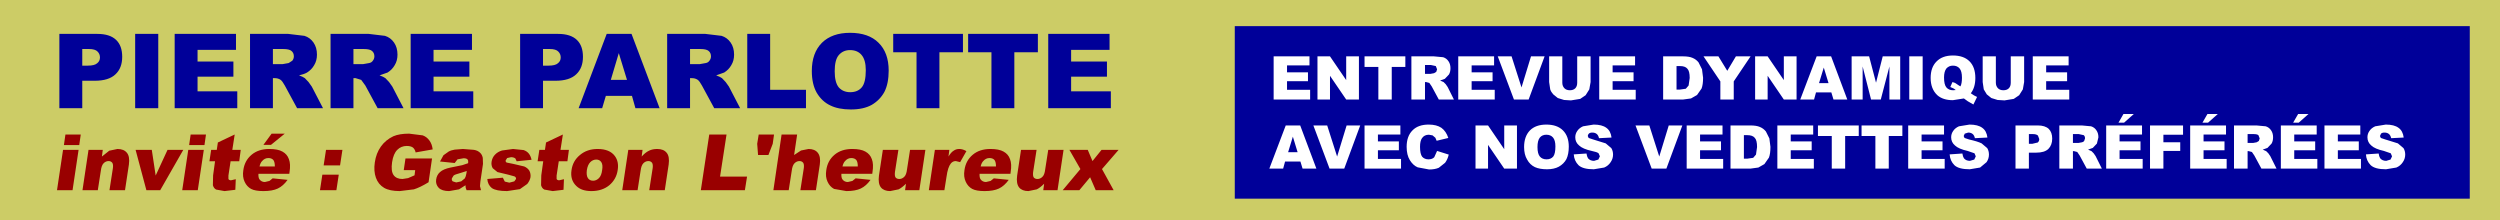 <?xml version="1.0" encoding="UTF-8" standalone="no"?>
<svg xmlns:xlink="http://www.w3.org/1999/xlink" height="51.0px" width="578.95px" xmlns="http://www.w3.org/2000/svg">
  <rect width="100%" height="100%" fill="#808080" stroke="none"/>
  <g transform="matrix(1.0, 0.0, 0.0, 1.0, 295.95, -21.95)">
    <path d="M283.0 72.95 L-295.95 72.95 -295.95 21.95 283.0 21.95 283.0 72.95" fill="#cccc66" fill-rule="evenodd" stroke="none"/>
    <path d="M276.0 67.95 L-10.0 67.95 -10.0 28.0 276.0 28.0 276.0 67.95 M-38.7 47.0 L-53.2 47.0 -53.2 29.8 -39.0 29.8 -39.0 33.5 -47.9 33.5 -47.9 36.2 -39.6 36.2 -39.6 39.7 -47.9 39.7 -47.9 43.1 -38.7 43.1 -38.7 47.0 M-71.75 34.05 L-71.75 29.8 -55.6 29.8 -55.6 34.05 -61.05 34.05 -61.05 47.0 -66.35 47.0 -66.35 34.05 -71.75 34.05 M-78.4 34.05 L-78.4 47.0 -83.7 47.0 -83.7 34.05 -89.1 34.05 -89.1 29.8 -72.95 29.8 -72.95 34.05 -78.4 34.05 M-102.65 38.45 Q-102.65 41.05 -101.7 42.2 -100.7 43.3 -99.05 43.3 -97.35 43.3 -96.4 42.2 -95.45 41.1 -95.45 38.2 -95.45 35.8 -96.45 34.65 -97.4 33.55 -99.1 33.55 -100.7 33.55 -101.7 34.7 -102.65 35.8 -102.65 38.45 M-105.6 31.85 Q-103.25 29.55 -99.1 29.55 -94.8 29.55 -92.5 31.85 -90.15 34.15 -90.15 38.3 -90.15 41.3 -91.15 43.25 -92.2 45.15 -94.1 46.25 -96.0 47.3 -98.9 47.3 -101.8 47.3 -103.7 46.35 -105.6 45.45 -106.8 43.45 -107.95 41.45 -107.95 38.4 -107.95 34.2 -105.6 31.85 M-109.3 47.0 L-122.9 47.0 -122.9 29.8 -117.6 29.8 -117.6 42.75 -109.3 42.75 -109.3 47.0 M-161.95 47.0 L-155.45 29.8 -149.7 29.8 -143.2 47.0 -148.8 47.0 -149.6 44.15 -155.65 44.15 -156.5 47.0 -161.95 47.0 M-152.65 34.25 L-154.5 40.45 -150.75 40.45 -152.65 34.25 M-126.75 31.8 Q-125.95 32.95 -125.95 34.6 -125.95 36.0 -126.6 37.05 -127.2 38.1 -128.25 38.75 L-130.1 39.4 Q-129.15 39.75 -128.75 40.05 L-127.9 40.95 -127.15 42.0 -124.55 47.0 -130.55 47.0 -133.4 41.75 Q-133.95 40.75 -134.35 40.45 -134.95 40.05 -135.65 40.05 L-136.15 40.05 -136.15 47.0 -141.45 47.0 -141.45 29.8 -132.6 29.8 -128.85 30.25 Q-127.55 30.65 -126.75 31.8 M-133.9 36.8 L-132.5 36.55 Q-131.95 36.45 -131.65 36.0 -131.3 35.55 -131.3 35.0 -131.3 34.2 -131.85 33.75 -132.35 33.3 -133.8 33.3 L-136.15 33.3 -136.15 36.8 -133.9 36.8 M-186.65 33.5 L-195.55 33.5 -195.55 36.2 -187.25 36.2 -187.25 39.7 -195.55 39.7 -195.55 43.1 -186.35 43.1 -186.35 47.0 -200.85 47.0 -200.85 29.8 -186.65 29.8 -186.65 33.5 M-162.35 31.2 Q-160.95 32.55 -160.95 35.1 -160.95 37.7 -162.5 39.15 -164.05 40.65 -167.3 40.65 L-170.2 40.65 -170.2 47.0 -175.5 47.0 -175.5 29.8 -166.7 29.8 Q-163.8 29.8 -162.35 31.2 M-166.65 33.9 Q-167.2 33.3 -168.65 33.3 L-170.2 33.3 -170.2 37.15 -168.9 37.15 Q-167.35 37.15 -166.75 36.6 -166.1 36.1 -166.1 35.25 -166.1 34.45 -166.65 33.9 M-232.75 36.8 L-230.5 36.8 -229.1 36.55 -228.25 36.0 Q-227.9 35.55 -227.9 35.0 -227.9 34.2 -228.45 33.75 -228.95 33.3 -230.4 33.3 L-232.75 33.3 -232.75 36.8 M-225.45 30.25 Q-224.15 30.65 -223.35 31.8 -222.55 32.95 -222.55 34.6 -222.55 36.0 -223.2 37.05 -223.8 38.1 -224.85 38.75 -225.55 39.15 -226.7 39.4 -225.75 39.75 -225.35 40.05 L-224.5 40.95 -223.75 42.0 -221.15 47.0 -227.15 47.0 -230.0 41.75 Q-230.55 40.75 -230.95 40.45 -231.55 40.05 -232.25 40.05 L-232.75 40.05 -232.75 47.0 -238.05 47.0 -238.05 29.8 -229.2 29.8 -225.45 30.25 M-241.3 33.5 L-250.2 33.5 -250.2 36.2 -241.9 36.2 -241.9 39.7 -250.2 39.7 -250.2 43.1 -241.0 43.1 -241.0 47.0 -255.5 47.0 -255.5 29.8 -241.3 29.8 -241.3 33.5 M-211.75 33.3 L-214.1 33.3 -214.1 36.8 -211.85 36.8 -210.45 36.55 Q-209.9 36.45 -209.6 36.0 -209.25 35.55 -209.25 35.0 -209.25 34.2 -209.8 33.75 -210.3 33.3 -211.75 33.3 M-204.55 37.05 Q-205.15 38.1 -206.2 38.75 L-208.05 39.4 Q-207.1 39.75 -206.7 40.05 L-205.85 40.95 -205.1 42.0 -202.5 47.0 -208.5 47.0 -211.35 41.75 -212.3 40.45 -213.6 40.05 -214.1 40.05 -214.1 47.0 -219.4 47.0 -219.4 29.8 -210.55 29.8 -206.8 30.25 Q-205.5 30.65 -204.7 31.8 -203.9 32.95 -203.9 34.6 -203.9 36.0 -204.55 37.05 M-267.65 35.1 Q-267.65 37.7 -269.2 39.15 -270.75 40.65 -274.0 40.65 L-276.9 40.65 -276.9 47.0 -282.2 47.0 -282.2 29.8 -273.4 29.8 Q-270.5 29.8 -269.05 31.2 -267.65 32.55 -267.65 35.1 M-273.35 33.9 Q-273.9 33.3 -275.35 33.3 L-276.9 33.3 -276.9 37.15 -275.6 37.15 Q-274.05 37.15 -273.45 36.6 -272.8 36.1 -272.8 35.25 -272.8 34.45 -273.35 33.9 M-264.65 29.8 L-259.3 29.8 -259.3 47.0 -264.65 47.0 -264.65 29.8" fill="#000099" fill-rule="evenodd" stroke="none"/>
    <path d="M-48.3 56.65 L-44.05 56.65 -42.95 59.25 -40.85 56.65 -36.9 56.65 -40.75 61.1 -38.05 66.0 -42.2 66.0 -43.5 63.0 -46.0 66.0 -49.85 66.0 -45.75 61.1 -48.3 56.65 M-56.7 61.8 Q-56.8 62.7 -56.55 63.05 -56.25 63.4 -55.7 63.4 -55.05 63.4 -54.55 62.9 -54.05 62.45 -53.9 61.15 L-53.2 56.65 -49.65 56.65 -51.05 66.0 -54.35 66.0 -54.15 64.5 Q-55.05 65.4 -55.85 65.8 L-57.8 66.2 Q-59.25 66.2 -59.95 65.35 -60.65 64.45 -60.4 62.6 L-59.5 56.65 -55.9 56.65 -56.7 61.8 M-68.25 59.25 Q-68.65 59.65 -68.85 60.5 L-65.3 60.5 Q-65.3 59.45 -65.65 59.0 -66.05 58.55 -66.8 58.55 -67.65 58.55 -68.25 59.25 M-66.6 56.45 Q-64.6 56.45 -63.55 57.05 -62.45 57.65 -62.05 58.8 -61.6 59.95 -61.9 61.8 L-61.95 62.2 -69.1 62.2 Q-69.15 63.1 -68.85 63.5 -68.4 64.1 -67.6 64.1 L-66.55 63.85 -65.8 63.25 -62.35 63.6 Q-63.35 65.0 -64.6 65.6 -65.85 66.2 -67.95 66.2 -69.85 66.2 -70.8 65.7 -71.8 65.15 -72.3 64.05 -72.85 62.9 -72.6 61.35 -72.3 59.15 -70.7 57.8 -69.1 56.45 -66.6 56.45 M-73.8 56.45 Q-73.0 56.45 -72.15 56.95 L-73.6 59.5 -74.6 59.25 Q-75.3 59.25 -75.75 59.8 -76.45 60.65 -76.75 62.85 L-77.25 66.0 -80.85 66.0 -79.45 56.65 -76.1 56.65 -76.3 58.2 Q-75.7 57.2 -75.1 56.85 -74.55 56.45 -73.8 56.45 M-141.1 60.05 L-142.0 66.0 -145.6 66.0 -144.8 60.85 Q-144.7 60.0 -144.95 59.65 -145.25 59.25 -145.8 59.25 -146.45 59.25 -146.95 59.75 -147.45 60.25 -147.6 61.5 L-148.3 66.0 -151.85 66.0 -150.45 56.65 -147.15 56.65 -147.35 58.2 Q-146.5 57.25 -145.65 56.85 -144.85 56.45 -143.75 56.45 -142.25 56.45 -141.55 57.35 -140.85 58.2 -141.1 60.05 M-122.95 62.85 L-123.45 66.0 -133.65 66.0 -131.7 53.1 -127.7 53.1 -129.2 62.85 -122.95 62.85 M-153.55 58.1 Q-152.6 59.4 -152.9 61.3 -153.2 63.45 -154.85 64.85 -156.5 66.2 -159.0 66.2 -161.25 66.2 -162.45 65.05 -163.95 63.65 -163.6 61.35 -163.3 59.2 -161.65 57.85 -160.0 56.45 -157.55 56.45 -154.75 56.45 -153.55 58.1 M-160.05 61.35 Q-160.2 62.6 -159.8 63.2 -159.4 63.8 -158.6 63.8 -157.85 63.8 -157.25 63.2 -156.65 62.6 -156.5 61.3 -156.3 60.1 -156.7 59.5 -157.1 58.9 -157.85 58.9 -158.65 58.9 -159.25 59.5 -159.85 60.1 -160.05 61.35 M-88.7 61.8 Q-88.8 62.7 -88.55 63.05 -88.25 63.4 -87.7 63.4 -87.05 63.4 -86.55 62.9 -86.05 62.45 -85.9 61.15 L-85.2 56.65 -81.65 56.65 -83.05 66.0 -86.35 66.0 -86.15 64.5 Q-87.05 65.4 -87.85 65.8 L-89.8 66.2 Q-91.25 66.2 -91.95 65.35 -92.65 64.45 -92.4 62.6 L-91.5 56.65 -87.9 56.65 -88.7 61.8 M-93.9 61.8 L-93.95 62.2 -101.1 62.2 Q-101.15 63.1 -100.85 63.5 -100.4 64.1 -99.6 64.1 L-98.55 63.85 -97.8 63.25 -94.35 63.6 Q-95.35 65.0 -96.6 65.6 -97.85 66.2 -99.95 66.2 L-102.8 65.7 Q-103.8 65.15 -104.3 64.05 -104.85 62.9 -104.6 61.35 -104.3 59.15 -102.7 57.8 -101.1 56.45 -98.6 56.45 -96.6 56.45 -95.55 57.05 -94.45 57.65 -94.05 58.8 -93.6 59.95 -93.9 61.8 M-97.3 60.5 Q-97.3 59.45 -97.65 59.0 -98.05 58.55 -98.8 58.55 -99.65 58.55 -100.25 59.25 -100.65 59.65 -100.85 60.5 L-97.3 60.5 M-110.8 59.25 Q-111.45 59.25 -111.95 59.75 -112.45 60.25 -112.6 61.5 L-113.3 66.0 -116.85 66.0 -114.95 53.1 -111.35 53.1 -112.05 57.85 -110.45 56.8 -108.7 56.45 Q-107.25 56.45 -106.55 57.35 -105.85 58.25 -106.1 60.05 L-107.0 66.0 -110.6 66.0 -109.8 60.85 Q-109.7 60.0 -109.95 59.65 -110.25 59.25 -110.8 59.25 M-116.7 53.1 L-117.0 55.25 -118.0 57.85 -120.4 57.85 -120.6 55.25 -120.25 53.1 -116.7 53.1 M-204.85 53.5 Q-203.45 52.9 -201.2 52.9 L-198.05 53.3 Q-197.1 53.65 -196.5 54.5 -195.9 55.3 -195.75 56.55 L-199.7 57.25 Q-199.85 56.5 -200.35 56.1 -200.85 55.75 -201.75 55.75 -203.05 55.75 -203.95 56.65 -204.85 57.55 -205.15 59.5 -205.45 61.6 -204.8 62.5 -204.15 63.4 -202.75 63.4 L-201.45 63.2 -199.95 62.55 -199.8 61.35 -202.45 61.35 -202.05 58.65 -195.9 58.65 -196.7 64.15 Q-198.65 65.35 -200.1 65.8 L-203.4 66.2 Q-205.7 66.2 -207.0 65.45 -208.35 64.65 -208.9 63.1 -209.45 61.55 -209.15 59.55 -208.85 57.45 -207.75 55.9 -206.65 54.35 -204.85 53.5 M-216.65 56.65 L-217.2 60.25 -221.0 60.25 -220.45 56.65 -216.65 56.65 M-217.5 62.4 L-218.05 66.0 -221.85 66.0 -221.3 62.4 -217.5 62.4 M-232.65 59.0 Q-233.05 58.55 -233.8 58.55 -234.65 58.55 -235.25 59.25 -235.65 59.65 -235.85 60.5 L-232.3 60.5 Q-232.3 59.45 -232.65 59.0 M-229.05 58.8 Q-228.6 59.95 -228.9 61.8 L-228.95 62.2 -236.1 62.2 Q-236.15 63.1 -235.85 63.5 -235.4 64.1 -234.6 64.1 L-233.55 63.85 -232.8 63.25 -229.35 63.6 Q-230.35 65.0 -231.6 65.6 -232.85 66.2 -234.95 66.2 -236.85 66.2 -237.8 65.7 -238.8 65.15 -239.3 64.05 -239.85 62.9 -239.6 61.35 -239.3 59.15 -237.7 57.8 -236.1 56.45 -233.6 56.45 -231.6 56.45 -230.55 57.05 -229.45 57.65 -229.05 58.8 M-234.95 55.5 L-233.05 52.9 -230.0 52.9 -233.2 55.5 -234.95 55.5 M-240.2 56.65 L-240.55 59.3 -242.55 59.3 -243.05 62.6 -243.05 63.4 Q-242.9 63.7 -242.45 63.7 L-241.35 63.45 -241.45 65.9 -243.95 66.2 -245.9 65.85 Q-246.45 65.55 -246.65 64.85 L-246.6 62.55 -246.15 59.3 -247.45 59.3 -247.05 56.65 -245.75 56.65 -245.5 54.95 -241.6 53.1 -242.15 56.65 -240.2 56.65 M-171.45 59.3 L-171.05 56.65 -169.75 56.65 -169.5 54.95 -165.6 53.1 -166.15 56.65 -164.2 56.65 -164.55 59.3 -166.55 59.3 -167.05 62.6 -167.05 63.4 Q-166.9 63.7 -166.45 63.7 L-165.35 63.45 -165.45 65.9 -167.95 66.2 -169.9 65.85 Q-170.45 65.55 -170.65 64.85 L-170.6 62.55 -170.15 59.3 -171.45 59.3 M-182.1 59.35 Q-181.95 58.45 -181.35 57.8 -180.7 57.1 -179.7 56.8 L-177.15 56.45 -174.7 56.7 Q-173.95 56.95 -173.5 57.5 -173.05 58.05 -172.85 58.95 L-176.3 59.3 -176.6 58.65 Q-177.0 58.35 -177.6 58.35 L-178.5 58.55 -178.85 59.1 Q-178.9 59.45 -178.6 59.6 L-177.1 59.9 -174.55 60.5 Q-173.75 60.85 -173.35 61.5 -173.0 62.2 -173.1 63.0 -173.25 63.8 -173.85 64.55 L-175.55 65.75 -178.5 66.2 Q-181.05 66.2 -182.05 65.5 -183.0 64.75 -183.1 63.4 L-179.5 63.1 -179.05 64.0 -178.0 64.25 -176.85 63.95 -176.45 63.4 Q-176.4 63.0 -176.8 62.8 L-178.25 62.4 -180.75 61.8 -181.85 60.9 Q-182.25 60.2 -182.1 59.35 M-188.75 56.45 L-186.2 56.65 Q-185.25 56.8 -184.7 57.4 -184.3 57.8 -184.15 58.5 L-184.1 59.9 -184.7 64.0 -184.8 65.05 -184.55 66.0 -187.9 66.0 -188.1 65.45 -188.15 64.85 -189.65 65.8 -191.95 66.2 Q-193.6 66.2 -194.35 65.45 -195.1 64.65 -194.95 63.55 -194.8 62.45 -194.05 61.8 -193.3 61.1 -191.6 60.75 L-188.9 60.2 -187.55 59.75 Q-187.45 59.1 -187.7 58.85 -187.95 58.6 -188.6 58.6 L-190.0 58.85 -190.65 59.7 -194.05 59.35 -193.25 57.9 -192.05 57.05 Q-191.55 56.75 -190.65 56.6 L-188.75 56.45 M-187.95 62.15 L-187.85 61.55 -189.45 62.05 Q-190.6 62.35 -190.9 62.6 L-191.3 63.25 Q-191.4 63.7 -191.1 63.95 L-190.3 64.2 -189.15 63.95 -188.3 63.25 Q-188.05 62.8 -187.95 62.15 M-248.6 55.55 L-252.15 55.55 -251.8 53.1 -248.25 53.1 -248.6 55.55 M-248.75 56.65 L-250.15 66.0 -253.75 66.0 -252.35 56.65 -248.75 56.65 M-253.5 56.65 L-258.85 66.0 -262.05 66.0 -264.55 56.65 -260.8 56.65 -259.9 62.6 -257.15 56.65 -253.5 56.65 M-272.6 61.5 L-273.3 66.0 -276.85 66.0 -275.45 56.65 -272.15 56.65 -272.35 58.2 -270.65 56.85 -268.75 56.45 Q-267.25 56.45 -266.55 57.35 -265.85 58.2 -266.1 60.05 L-267.0 66.0 -270.6 66.0 -269.8 60.85 Q-269.7 60.0 -269.95 59.65 -270.25 59.25 -270.8 59.25 -271.45 59.25 -271.95 59.75 -272.45 60.25 -272.6 61.5 M-277.25 53.1 L-277.6 55.55 -281.15 55.55 -280.8 53.1 -277.25 53.1 M-277.75 56.65 L-279.15 66.0 -282.75 66.0 -281.35 56.65 -277.75 56.65" fill="#990000" fill-rule="evenodd" stroke="none"/>
    <path d="M260.7 53.8 L257.8 53.95 Q257.65 53.3 257.3 53.0 256.9 52.65 256.25 52.65 255.7 52.65 255.45 52.9 L255.2 53.45 255.4 53.9 256.45 54.25 259.35 55.15 260.65 56.25 Q261.05 56.9 261.05 57.75 261.05 58.7 260.5 59.5 259.95 60.35 259.0 60.75 L256.6 61.15 Q254.05 61.15 253.05 60.2 252.05 59.2 251.95 57.7 L254.9 57.5 Q255.0 58.2 255.25 58.6 255.75 59.2 256.65 59.2 L257.65 58.9 258.0 58.15 257.7 57.45 256.1 56.9 Q254.05 56.45 253.2 55.65 252.3 54.9 252.3 53.75 252.3 52.95 252.75 52.3 253.2 51.6 254.1 51.2 L256.55 50.8 Q258.5 50.8 259.5 51.55 260.5 52.25 260.7 53.8 M250.65 53.1 L245.45 53.1 245.45 54.7 250.3 54.7 250.3 56.75 245.45 56.75 245.45 58.75 250.8 58.75 250.8 61.0 242.35 61.0 242.35 51.0 250.65 51.0 250.65 53.1 M238.65 48.35 L236.4 50.35 235.1 50.35 236.25 48.35 238.65 48.35 M217.65 48.35 L215.4 50.35 214.1 50.35 215.25 48.35 217.65 48.35 M166.25 35.0 L166.25 41.1 Q166.25 41.9 166.75 42.4 167.2 42.85 168.0 42.85 168.8 42.85 169.25 42.4 169.7 41.95 169.7 41.1 L169.7 35.0 172.8 35.0 172.8 40.95 172.5 42.65 171.65 44.0 170.4 44.85 168.25 45.2 166.65 45.1 165.2 44.65 164.15 43.8 163.45 42.65 163.2 40.95 163.2 35.0 166.25 35.0 M177.9 42.75 L183.25 42.75 183.25 45.0 174.8 45.0 174.8 35.0 183.1 35.0 183.1 37.1 177.9 37.1 177.9 38.7 182.75 38.7 182.75 40.75 177.9 40.75 177.9 42.75 M198.2 48.35 L195.95 50.35 194.65 50.35 195.8 48.35 198.2 48.35 M200.1 53.1 L194.9 53.1 194.9 54.7 199.75 54.7 199.75 56.75 194.9 56.75 194.9 58.75 200.25 58.75 200.25 61.0 191.8 61.0 191.8 51.0 200.1 51.0 200.1 53.1 M201.95 51.0 L209.6 51.0 209.6 53.15 205.05 53.15 205.05 54.9 208.95 54.9 208.95 56.9 205.05 56.9 205.05 61.0 201.95 61.0 201.95 51.0 M189.55 52.15 Q190.0 52.8 190.0 53.75 L189.65 55.2 188.7 56.2 187.6 56.6 188.4 56.95 188.9 57.45 189.35 58.1 190.8 61.0 187.3 61.0 185.65 57.95 185.1 57.15 184.35 56.95 184.1 56.95 184.1 61.0 180.95 61.0 180.95 51.0 186.15 51.0 188.3 51.2 Q189.1 51.45 189.55 52.15 M185.45 53.0 L184.1 53.0 184.1 55.05 185.4 55.05 186.2 54.9 Q186.5 54.85 186.7 54.6 L186.9 54.0 Q186.9 53.5 186.6 53.25 L185.45 53.0 M179.3 54.05 Q179.3 55.55 178.4 56.45 177.5 57.3 175.6 57.3 L173.9 57.3 173.9 61.0 170.8 61.0 170.8 51.0 175.95 51.0 Q177.65 51.0 178.5 51.8 179.3 52.6 179.3 54.05 M176.0 53.35 Q175.65 53.0 174.8 53.0 L173.9 53.0 173.9 55.25 174.7 55.25 175.95 54.95 Q176.3 54.65 176.3 54.15 L176.0 53.35 M164.25 56.25 Q164.65 56.9 164.65 57.75 164.65 58.7 164.1 59.5 L162.6 60.75 160.2 61.15 Q157.65 61.15 156.65 60.2 155.65 59.2 155.55 57.7 L158.5 57.5 Q158.6 58.2 158.85 58.6 159.35 59.2 160.25 59.2 L161.25 58.9 161.6 58.15 161.3 57.45 159.7 56.9 Q157.65 56.45 156.8 55.65 155.9 54.9 155.9 53.75 155.9 52.95 156.35 52.3 156.8 51.6 157.7 51.2 L160.15 50.8 Q162.1 50.8 163.1 51.55 164.1 52.25 164.3 53.8 L161.4 53.95 Q161.25 53.3 160.9 53.0 160.5 52.65 159.85 52.65 L159.05 52.9 158.8 53.45 159.0 53.9 160.05 54.25 Q162.05 54.7 162.95 55.15 L164.25 56.25 M240.55 53.1 L235.35 53.1 235.35 54.7 240.2 54.7 240.2 56.75 235.35 56.75 235.35 58.75 240.7 58.75 240.7 61.0 232.25 61.0 232.25 51.0 240.55 51.0 240.55 53.1 M230.0 52.15 Q230.45 52.8 230.45 53.75 230.45 54.6 230.1 55.2 L229.15 56.2 228.05 56.6 228.85 56.95 229.35 57.45 229.8 58.1 231.25 61.0 227.75 61.0 226.1 57.95 225.55 57.15 224.8 56.95 224.55 56.95 224.55 61.0 221.4 61.0 221.4 51.0 226.6 51.0 228.75 51.2 Q229.55 51.45 230.0 52.15 M225.9 53.0 L224.55 53.0 224.55 55.05 225.85 55.05 226.65 54.9 227.15 54.6 227.35 54.0 227.05 53.25 Q226.75 53.0 225.9 53.0 M219.55 53.1 L214.35 53.1 214.35 54.7 219.2 54.7 219.2 56.75 214.35 56.75 214.35 58.75 219.7 58.75 219.7 61.0 211.25 61.0 211.25 51.0 219.55 51.0 219.55 53.1 M136.9 35.0 L138.5 41.1 140.05 35.0 144.1 35.0 144.1 45.0 141.6 45.0 141.6 37.35 139.6 45.0 137.35 45.0 135.4 37.35 135.4 45.0 132.85 45.0 132.85 35.0 136.9 35.0 M128.1 35.0 L131.85 45.0 128.65 45.0 128.15 43.35 124.6 43.35 124.15 45.0 120.95 45.0 124.75 35.0 128.1 35.0 M127.5 41.2 L126.4 37.6 125.3 41.2 127.5 41.2 M160.15 36.15 Q161.5 37.5 161.5 40.0 161.5 42.2 160.45 43.55 L161.2 44.05 161.9 44.4 161.05 46.15 159.75 45.4 158.85 44.75 156.3 45.15 Q154.0 45.15 152.7 44.0 151.15 42.55 151.15 40.0 151.15 37.55 152.5 36.2 153.85 34.8 156.3 34.8 158.8 34.8 160.15 36.15 M149.3 35.0 L149.3 45.0 146.2 45.0 146.2 35.0 149.3 35.0 M158.4 39.95 Q158.4 38.45 157.85 37.8 157.3 37.15 156.3 37.15 155.4 37.15 154.8 37.8 154.25 38.5 154.25 39.9 154.25 41.55 154.8 42.2 155.35 42.85 156.35 42.85 L156.95 42.8 Q156.55 42.4 155.7 42.1 L156.2 40.95 156.8 41.15 157.7 41.75 158.05 41.95 Q158.4 41.3 158.4 39.95 M96.0 35.35 Q96.85 35.7 97.4 36.4 L98.2 38.0 98.45 39.95 Q98.45 41.55 98.1 42.45 L97.05 43.95 95.65 44.75 93.8 45.0 89.2 45.0 89.2 35.0 93.8 35.0 Q95.2 35.0 96.0 35.35 M82.7 37.1 L77.5 37.1 77.5 38.7 82.35 38.7 82.35 40.75 77.5 40.75 77.5 42.75 82.85 42.75 82.85 45.0 74.4 45.0 74.4 35.0 82.7 35.0 82.7 37.1 M93.05 42.7 L94.45 42.5 95.1 41.75 95.35 40.0 Q95.35 38.4 94.8 37.85 94.3 37.25 93.1 37.25 L92.3 37.25 92.3 42.7 93.05 42.7 M120.1 35.0 L120.1 45.0 117.15 45.0 113.4 39.5 113.4 45.0 110.5 45.0 110.5 35.0 113.4 35.0 117.15 40.5 117.15 35.0 120.1 35.0 M109.45 35.0 L105.55 40.8 105.55 45.0 102.45 45.0 102.45 40.8 98.55 35.0 102.0 35.0 104.05 38.35 106.05 35.0 109.45 35.0 M115.65 51.0 L123.95 51.0 123.95 53.1 118.75 53.1 118.75 54.7 123.6 54.7 123.6 56.75 118.75 56.75 118.75 58.75 124.1 58.75 124.1 61.0 115.65 61.0 115.65 51.0 M114.05 55.95 Q114.05 57.55 113.7 58.45 L112.65 59.95 111.25 60.75 109.4 61.0 104.8 61.0 104.8 51.0 109.4 51.0 Q110.8 51.0 111.6 51.35 112.45 51.7 113.0 52.4 L113.8 54.0 114.05 55.95 M107.9 53.25 L107.9 58.7 108.65 58.7 110.05 58.5 110.7 57.75 110.95 56.0 Q110.95 54.4 110.4 53.85 109.9 53.25 108.7 53.25 L107.9 53.25 M102.95 53.1 L97.75 53.1 97.75 54.7 102.6 54.7 102.6 56.75 97.75 56.75 97.75 58.75 103.1 58.75 103.1 61.0 94.65 61.0 94.65 51.0 102.95 51.0 102.95 53.1 M82.8 51.0 L86.0 51.0 88.3 58.2 90.5 51.0 93.65 51.0 89.95 61.0 86.55 61.0 82.8 51.0 M154.25 53.1 L149.05 53.1 149.05 54.7 153.9 54.7 153.9 56.75 149.05 56.75 149.05 58.75 154.4 58.75 154.4 61.0 145.95 61.0 145.95 51.0 154.25 51.0 154.25 53.1 M144.6 53.45 L141.45 53.45 141.45 61.0 138.35 61.0 138.35 53.45 135.15 53.45 135.15 51.0 144.6 51.0 144.6 53.45 M134.5 53.45 L131.35 53.45 131.35 61.0 128.25 61.0 128.25 53.45 125.05 53.45 125.05 51.0 134.5 51.0 134.5 53.45 M54.1 35.0 L56.4 42.2 58.6 35.0 61.75 35.0 58.05 45.0 54.65 45.0 50.9 35.0 54.1 35.0 M50.05 35.0 L50.05 37.1 44.85 37.1 44.85 38.7 49.7 38.7 49.7 40.75 44.85 40.75 44.85 42.75 50.2 42.75 50.2 45.0 41.75 45.0 41.75 35.0 50.05 35.0 M65.85 35.0 L65.85 41.1 Q65.85 41.9 66.35 42.4 66.8 42.85 67.6 42.85 68.4 42.85 68.85 42.4 69.3 41.95 69.3 41.1 L69.3 35.0 72.4 35.0 72.4 40.95 72.1 42.65 71.25 44.0 70.0 44.85 67.85 45.2 66.25 45.1 64.8 44.65 63.75 43.8 Q63.25 43.25 63.05 42.65 L62.8 40.95 62.8 35.0 65.85 35.0 M18.75 35.0 L18.75 45.0 15.8 45.0 12.05 39.5 12.05 45.0 9.15 45.0 9.15 35.0 12.05 35.0 15.8 40.5 15.8 35.0 18.75 35.0 M2.1 37.1 L2.1 38.7 6.95 38.7 6.95 40.75 2.1 40.75 2.1 42.75 7.45 42.75 7.45 45.0 -1.0 45.0 -1.0 35.0 7.3 35.0 7.3 37.1 2.1 37.1 M20.05 35.0 L29.5 35.0 29.5 37.45 26.35 37.45 26.35 45.0 23.25 45.0 23.25 37.45 20.05 37.45 20.05 35.0 M38.25 35.2 Q39.05 35.45 39.5 36.15 39.95 36.8 39.95 37.75 39.95 38.6 39.6 39.2 L38.65 40.2 37.55 40.6 38.35 40.95 38.85 41.45 39.3 42.1 40.75 45.0 37.25 45.0 35.6 41.95 35.05 41.15 34.3 40.95 34.05 40.95 34.05 45.0 30.9 45.0 30.9 35.0 36.1 35.0 38.25 35.2 M34.05 37.0 L34.05 39.05 35.35 39.05 36.15 38.9 36.65 38.6 36.85 38.0 36.55 37.25 35.4 37.0 34.05 37.0 M36.75 54.55 L36.45 53.85 35.8 53.3 34.95 53.15 Q33.9 53.15 33.35 53.95 32.9 54.6 32.9 55.95 32.9 57.6 33.4 58.25 33.95 58.85 34.85 58.85 35.75 58.85 36.2 58.35 L36.85 56.9 39.55 57.75 Q39.3 58.85 38.7 59.65 L37.25 60.8 Q36.35 61.2 35.0 61.2 L32.35 60.7 Q31.3 60.25 30.55 59.05 29.8 57.85 29.8 55.95 29.8 53.5 31.15 52.15 32.45 50.8 34.9 50.8 36.75 50.8 37.85 51.55 38.95 52.35 39.45 53.9 L36.75 54.55 M28.35 53.1 L23.15 53.1 23.15 54.7 28.0 54.7 28.0 56.75 23.15 56.75 23.15 58.75 28.5 58.75 28.5 61.0 20.05 61.0 20.05 51.0 28.35 51.0 28.35 53.1 M13.7 58.2 L15.9 51.0 19.05 51.0 15.35 61.0 11.95 61.0 8.2 51.0 11.4 51.0 13.7 58.2 M1.2 61.0 L-2.0 61.0 1.8 51.0 5.15 51.0 8.9 61.0 5.7 61.0 5.2 59.35 1.65 59.35 1.2 61.0 M4.55 57.2 L3.45 53.6 2.35 57.2 4.55 57.2 M77.25 53.8 L74.35 53.95 Q74.2 53.3 73.85 53.0 73.45 52.65 72.8 52.65 72.25 52.65 72.0 52.9 71.75 53.15 71.75 53.45 L71.95 53.9 73.0 54.25 75.9 55.15 77.2 56.25 Q77.6 56.9 77.6 57.75 77.6 58.7 77.05 59.5 76.5 60.35 75.55 60.75 L73.15 61.15 Q70.6 61.15 69.6 60.2 68.6 59.2 68.5 57.7 L71.45 57.5 Q71.55 58.2 71.8 58.6 72.3 59.2 73.2 59.2 L74.2 58.9 74.55 58.15 74.25 57.45 Q73.9 57.15 72.65 56.9 70.6 56.45 69.75 55.65 68.85 54.9 68.85 53.75 68.85 52.95 69.3 52.3 69.75 51.6 70.65 51.2 L73.1 50.8 Q75.05 50.8 76.05 51.55 77.05 52.25 77.25 53.8 M62.15 53.15 Q61.2 53.15 60.65 53.8 60.1 54.5 60.1 56.0 60.1 57.55 60.65 58.2 61.2 58.85 62.2 58.85 63.2 58.85 63.75 58.2 64.25 57.55 64.25 55.85 64.25 54.45 63.7 53.8 63.15 53.15 62.15 53.15 M62.3 61.15 Q60.6 61.15 59.5 60.65 58.35 60.1 57.7 58.9 57.0 57.75 57.0 56.0 57.0 53.55 58.35 52.15 59.7 50.8 62.15 50.8 64.65 50.8 66.0 52.15 67.35 53.5 67.35 55.9 67.35 57.65 66.8 58.8 66.2 59.9 65.05 60.55 63.95 61.15 62.3 61.15 M55.35 51.0 L55.35 61.0 52.4 61.0 48.65 55.5 48.65 61.0 45.75 61.0 45.75 51.0 48.65 51.0 52.4 56.5 52.4 51.0 55.35 51.0" fill="#ffffff" fill-rule="evenodd" stroke="none"/>
  </g>
</svg>
